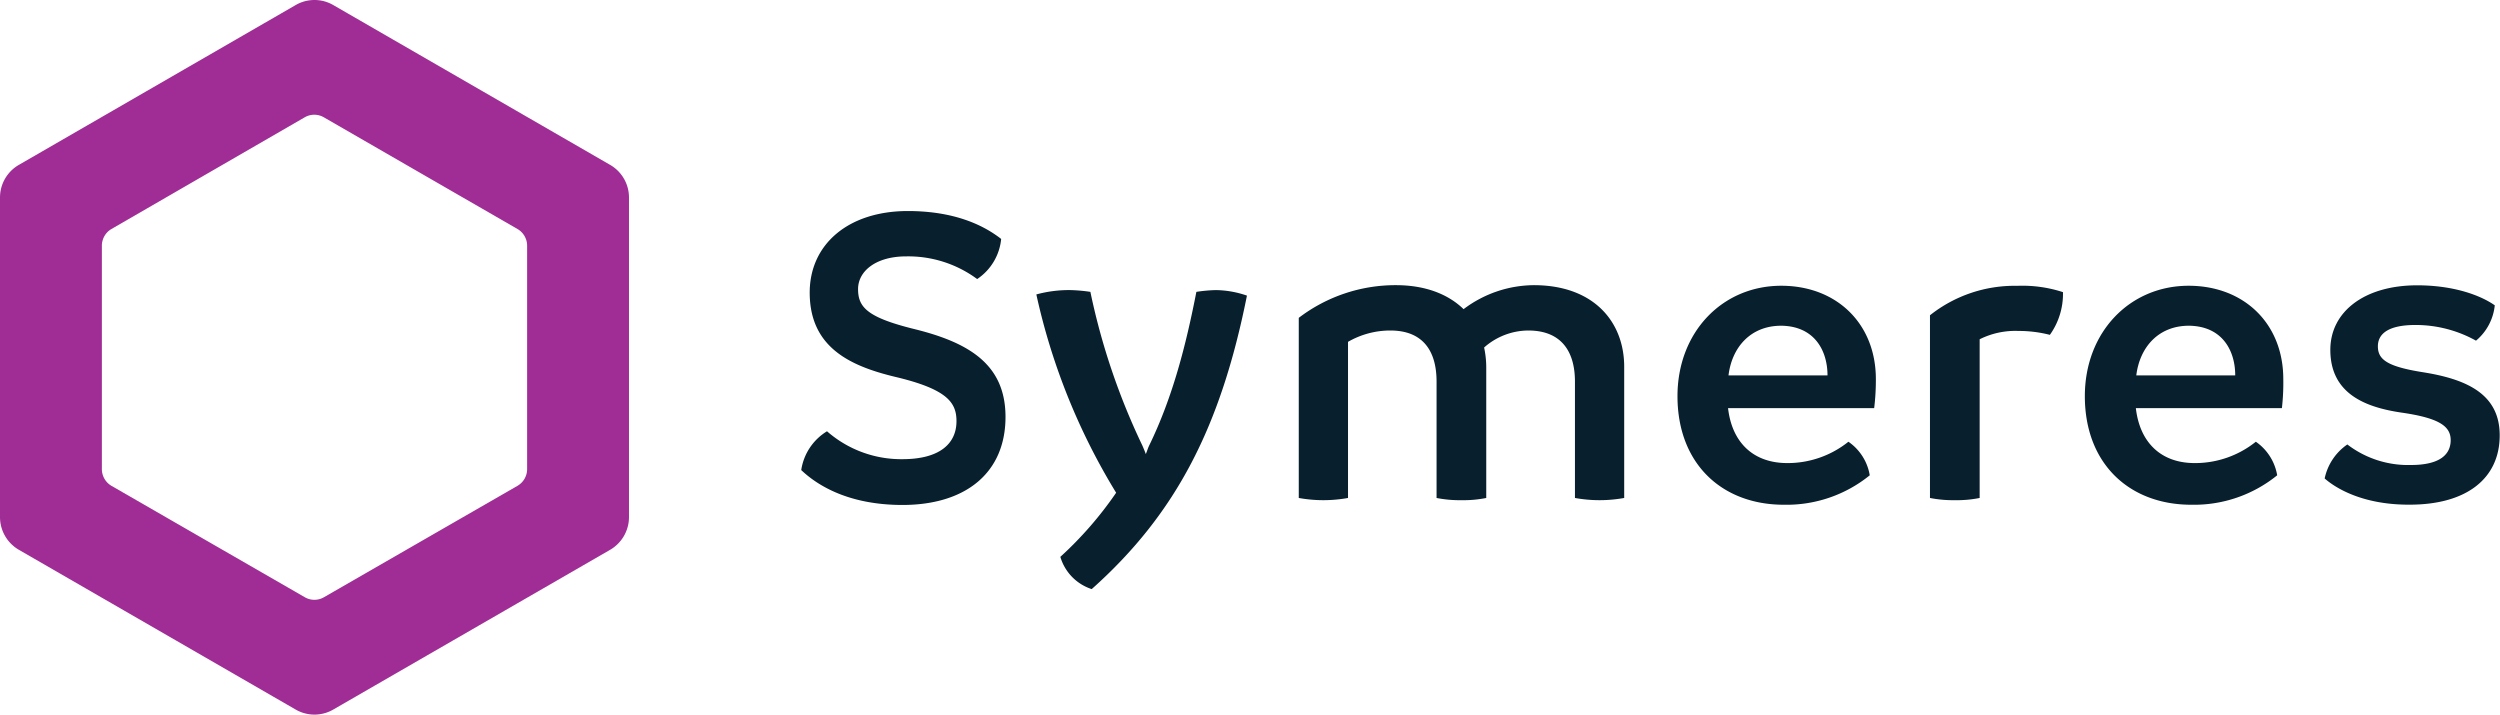 <?xml version="1.0" encoding="UTF-8"?>
<svg xmlns="http://www.w3.org/2000/svg" id="Laag_1" data-name="Laag 1" viewBox="0 0 339.63 97.08">
  <defs>
    <style>.cls-1{fill:#a02d96;}.cls-2{fill:#081f2d;}</style>
  </defs>
  <path class="cls-1" d="M82.89,74.69,45.28,96.39a5.09,5.09,0,0,1-5.12,0L2.56,74.69A5.14,5.14,0,0,1,0,70.25V26.83A5.12,5.12,0,0,1,2.56,22.4L40.16.69a5.09,5.09,0,0,1,5.12,0L82.89,22.4a5.12,5.12,0,0,1,2.56,4.43V70.25A5.14,5.14,0,0,1,82.89,74.69ZM44,81.14,70.3,66a2.62,2.62,0,0,0,1.31-2.26V33.37a2.62,2.62,0,0,0-1.31-2.26L44,15.94a2.59,2.59,0,0,0-2.61,0L15.14,31.11a2.63,2.63,0,0,0-1.3,2.26V63.71A2.63,2.63,0,0,0,15.14,66L41.42,81.14A2.59,2.59,0,0,0,44,81.14Z"></path>
  <path class="cls-2" d="M108.85,63.86a7.45,7.45,0,0,1,3.5-5.27,15.29,15.29,0,0,0,10.25,3.79c5.09,0,7.34-2.14,7.34-5.16,0-2.48-1.18-4.32-8.23-6C115.61,49.76,110,47.27,110,39.75c0-6.58,5.27-11.08,13.33-11.08,6.28,0,10.25,1.89,12.68,3.79a7.4,7.4,0,0,1-3.26,5.45,15.75,15.75,0,0,0-9.66-3.08c-4.09,0-6.52,2-6.52,4.44s1.19,3.85,7.71,5.45c7.4,1.84,12.26,4.8,12.32,11.79.06,7.7-5.39,12.09-14,12.09C115.37,68.6,111.1,66,108.85,63.86Z"></path>
  <path class="cls-2" d="M169.4,40.16c-3.55,17.77-9.59,29.62-21.09,39.87a6.55,6.55,0,0,1-4.26-4.38,50,50,0,0,0,7.58-8.71A87.3,87.3,0,0,1,140.79,40a16.71,16.71,0,0,1,4.62-.59,21.6,21.6,0,0,1,2.72.24,91.57,91.57,0,0,0,7.05,20.85c.18.42.36.83.48,1.19.18-.42.29-.83.47-1.19,3.2-6.58,5-13.68,6.4-20.85a20.07,20.07,0,0,1,2.67-.24A13.38,13.38,0,0,1,169.4,40.16Z"></path>
  <path class="cls-2" d="M220.65,49.82V67.65a18.8,18.8,0,0,1-6.69,0V51.83c0-4-1.78-6.93-6.34-6.93a9.11,9.11,0,0,0-6,2.31,13.12,13.12,0,0,1,.29,2.61V67.65a15.48,15.48,0,0,1-3.32.3,16.22,16.22,0,0,1-3.43-.3V51.83c0-4-1.72-6.93-6.28-6.93a11.48,11.48,0,0,0-5.75,1.54V67.65a18.8,18.8,0,0,1-6.69,0V43.18a21.66,21.66,0,0,1,13.21-4.44c4,0,7.11,1.24,9.18,3.26a16,16,0,0,1,9.54-3.26C216.51,38.74,220.65,43.72,220.65,49.82Z"></path>
  <path class="cls-2" d="M254.61,55.45H234.76c.53,4.62,3.38,7.46,8.06,7.46a13.19,13.19,0,0,0,8.29-2.9,6.91,6.91,0,0,1,2.9,4.56,17.94,17.94,0,0,1-11.67,4c-8.41,0-14.45-5.57-14.45-14.75,0-8.71,6.1-15,14.1-15,7.52,0,12.85,5.15,12.85,12.68A31.73,31.73,0,0,1,254.61,55.45ZM248.27,51c0-3.32-1.72-6.69-6.28-6.75-4.15,0-6.7,2.9-7.17,6.75Z"></path>
  <path class="cls-2" d="M280.26,39.69a9.6,9.6,0,0,1-1.78,5.8,17,17,0,0,0-4.26-.53,10.84,10.84,0,0,0-5.28,1.13V67.65a15.66,15.66,0,0,1-3.37.3,16.1,16.1,0,0,1-3.38-.3V42.83a18.49,18.49,0,0,1,11.85-4A17.72,17.72,0,0,1,280.26,39.69Z"></path>
  <path class="cls-2" d="M310,55.45H290.16c.53,4.62,3.37,7.46,8,7.46a13.19,13.19,0,0,0,8.3-2.9,6.94,6.94,0,0,1,2.9,4.56,17.94,17.94,0,0,1-11.67,4c-8.41,0-14.46-5.57-14.46-14.75,0-8.71,6.11-15,14.1-15,7.53,0,12.86,5.15,12.86,12.68A30,30,0,0,1,310,55.45ZM303.66,51c0-3.32-1.71-6.69-6.28-6.75-4.14,0-6.69,2.9-7.16,6.75Z"></path>
  <path class="cls-2" d="M315.81,65a7.47,7.47,0,0,1,3.08-4.62,13.56,13.56,0,0,0,8.65,2.79c4,0,5.39-1.48,5.39-3.38s-1.6-3-6.63-3.73-9.72-2.61-9.72-8.53c0-5.22,4.68-8.77,11.79-8.77,5.1,0,8.71,1.42,10.55,2.72a7.21,7.21,0,0,1-2.55,4.8,16.85,16.85,0,0,0-8.23-2.13c-3.56,0-5.1,1.12-5.1,2.9s1.24,2.73,6,3.5c6.11.95,10.55,3,10.55,8.59,0,5.86-4.5,9.42-12.21,9.42C321.14,68.6,317.41,66.41,315.81,65Z"></path>
</svg>
